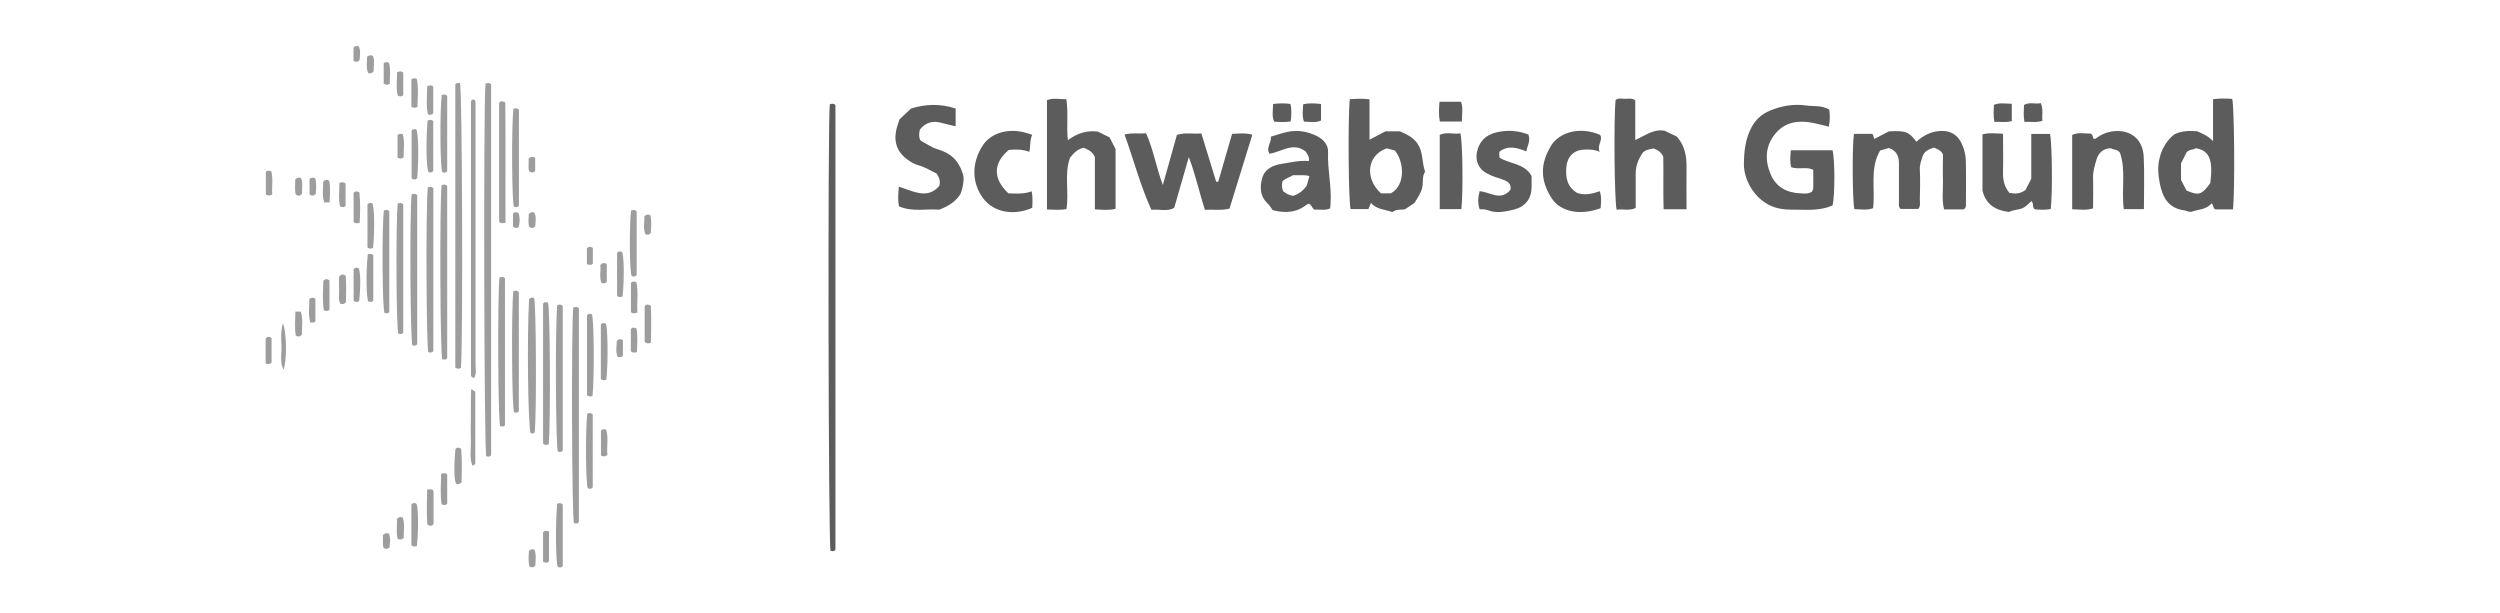<?xml version="1.0" encoding="UTF-8"?><svg id="Ebene_1" xmlns="http://www.w3.org/2000/svg" viewBox="0 0 231.05 56.69"><defs><style>.cls-1{opacity:.6;}.cls-1,.cls-2{fill:#5c5c5c;}</style></defs><path class="cls-2" d="M181.5,19.35h-1.83c-.22-.88-.08-1.77-.1-2.64-.03-.85,0-1.7,0-2.44-.21-.43-.55-.48-.83-.63-.45.14-.9.33-1.05.8-.13.39-.28.78-.26,1.23.05.92.02,1.85,0,2.77,0,.27.08.57-.13.87h-1.64c-.23-.2-.15-.46-.16-.7,0-1.17,0-2.35,0-3.52,0-.67-.23-1.17-.93-1.41-.24.07-.51.15-.81.23-.98,1.67-.43,3.52-.65,5.33-.57.22-1.16.09-1.73.09-.18-.83-.21-5.78-.04-6.96h1.67c.18.09.1.31.22.47.45-.24.9-.47,1.34-.7,1.56-.08,1.86.04,2.54.96.67-.61,1.43-.99,2.35-1,.94-.01,1.55.47,1.89,1.28.19.44.31.94.33,1.42.04,1.38.01,2.77.01,4.16,0,.15-.04.28-.19.38Z"/><path class="cls-2" d="M112.59,16.79c.42-1.46.85-2.92,1.28-4.42.61-.02,1.2-.11,1.87.08-.71,2.31-1.41,4.57-2.11,6.83-.8.2-1.53.06-2.27.11-.52-1.57-.83-3.14-1.49-4.87-.49,1.72-.91,3.18-1.35,4.69-.63.37-1.35.1-2.11.18-1.02-2.24-1.63-4.61-2.48-6.96.71-.18,1.34-.05,1.99-.11.68,1.49.92,3.1,1.55,4.78.46-1.66.88-3.15,1.3-4.63.76-.25,1.46-.07,2.26-.14.47,1.52.92,3,1.37,4.47.06,0,.12,0,.18-.01Z"/><path class="cls-2" d="M167.45,17.73c.05-.12.13-.22.13-.31.01-.57,0-1.13,0-1.73-.64-.31-1.34,0-2.03-.23-.15-.48-.09-1-.04-1.57h3.85c.23.77.23,4.29,0,5.1-1.07.47-2.2.41-3.32.39-.63,0-1.25,0-1.89-.18-1.82-.51-3-2.44-2.98-4.07.02-1.19.14-2.3.71-3.37.39-.73.97-1.23,1.69-1.53,1.06-.44,2.18-.65,3.36-.48.69.1,1.42-.04,2.13.38.07.46.08.97-.04,1.58-.52-.13-.98-.26-1.45-.35-1.32-.26-2.56-.12-3.48.98-.96,1.14-1,2.47-.44,3.78.5,1.19,1.52,1.71,2.79,1.75.31.01.64.08,1.02-.15Z"/><path class="cls-2" d="M206.38,19.35h-1.63c-.26-.1-.13-.4-.37-.55-.48.6-1.25.54-1.84.77-.28.04-.47-.11-.67-.13-1.48-.2-2.01-1.2-2.27-2.53-.14-.74-.2-1.42-.04-2.18.21-.96.65-1.7,1.37-2.3.67-.33,1.37-.37,2.13-.3.43.21.95.37,1.47.91v-3.87c.67-.09,1.22-.07,1.77-.03.2.75.26,8.59.07,10.19ZM201.57,15.09v1.54c.17.33.35.67.51.98,1.15.49,1.4.4,2.2-.7.27-2.16-.1-3.02-1.36-3.21-.23.17-.56.08-.83.37-.14.27-.31.61-.52,1.03Z"/><path class="cls-2" d="M124.76,9.17c.62-.05,1.18-.07,1.81.01v3.73c.55-.28.99-.51,1.47-.77h1.35c.7.31,1.39.63,1.77,1.4.36.72.26,1.52.55,2.33-.31.42-.14,1.02-.29,1.56-.15.52-.46.94-.72,1.35-.29.19-.56.37-.87.57-.37.05-.81-.03-1.15.25-.7-.26-1.45-.22-1.97-.85-.09.21-.16.37-.24.57h-1.65c-.19-.74-.26-8.4-.07-10.16ZM128.56,17.86c1.43-.82,1.15-3.03.35-3.95-.23-.06-.5-.14-.74-.2-1.81.6-2.09,2.76-.54,4.16h.93Z"/><path class="cls-2" d="M155.86,19.34h-2.11c-.05-1.65,0-3.27-.03-4.86-.18-.41-.5-.62-.9-.76-.39.08-.83.12-1.08.51-.34.54-.57,1.13-.57,1.78,0,1.06,0,2.13,0,3.21-.6.29-1.2.07-1.76.16-.21-.81-.27-8.5-.1-10.13.27-.23.61-.11.91-.12.27,0,.57-.08.91.13v3.68c.94-.42,1.72-1.06,2.73-.85.38.18.76.37,1.11.53.75.84.91,1.82.9,2.87-.02,1.24,0,2.48,0,3.84Z"/><path class="cls-2" d="M101.19,19.34v-4.83c-.23-.5-.62-.68-1.03-.85-.54.1-.91.46-1.27.92-.55,1.5-.07,3.12-.33,4.74-.59.12-1.17.05-1.8.04v-10.1c.56-.24,1.15-.08,1.79-.09.2,1.25,0,2.49.14,3.79.84-.63,1.71-.93,2.77-.8.32.16.69.35,1.09.54.19.38.38.75.55,1.07v5.53c-.61.15-1.19.09-1.89.05Z"/><path class="cls-2" d="M88.74,17.98c-.49.71-1.12,1.08-1.93,1.4-1.15-.11-2.44.24-3.73-.31-.11-.56-.07-1.14-.01-1.81,1.32.39,2.63,1.21,3.74-.08.13-.48-.02-.79-.26-1.15-.52-.24-1.05-.59-1.68-.76-.37-.1-.72-.31-1.03-.54-1-.74-1.3-1.74-.93-3.02.06-.2.13-.4.22-.68.28-.27.62-.58,1.06-.99,1.3-.43,2.71-.48,4.13-.01v1.64c-.46-.11-.86-.19-1.25-.3-.84-.25-1.53-.06-2.05.6-.09.32-.09.6-.02.87.05.07.07.15.13.18.5.27.97.61,1.51.77,1.13.34,1.97.94,2.39,2.44.07.42-.03,1.14-.29,1.76Z"/><path class="cls-2" d="M121.48,19.38c-.27-.2-.27-.47-.5-.55-.06.02-.13.02-.18.06-.94.75-1.97.85-3.18.53-.15-.2-.27-.43-.45-.6-.73-.67-.75-1.52-.52-2.35.25-.89,1.04-1.22,1.87-1.34.79-.12,1.58-.33,2.44-.24.09-.41-.16-.64-.29-.89-1.17-.9-2.21.03-3.34.21-.37-.58.22-1.04.12-1.58.58-.17,1.07-.35,1.58-.45.93-.19,1.84-.02,2.67.39.59.29,1.07.81,1.04,1.49-.07,1.6.34,3.16.23,4.75,0,.14-.02.28-.04.45-.48.23-.98.07-1.45.12ZM119.52,16.18c-.33.22-.73.29-1,.59-.04.29-.08.56.07.9.23.19.52.37.9.43.53-.14.93-.47,1.27-.92.08-.27.16-.57.26-.91-.49-.13-.94-.06-1.5-.08Z"/><path class="cls-2" d="M198.14,19.33h-1.86c-.24-1.79.22-3.58-.35-5.21-.24-.35-.59-.25-.82-.41-.57-.04-1.15.33-1.34,1-.17.57-.35,1.14-.33,1.75.03.92,0,1.84,0,2.8-.64.2-1.22.1-1.93.08,0-1.17,0-2.3,0-3.43,0-1.14,0-2.27,0-3.44.6-.28,1.2-.1,1.7-.13.27.14.17.37.3.5.06-.01.13,0,.18-.04.58-.44,1.23-.68,1.96-.69,1.41-.02,2.39.86,2.47,2.35.08,1.59.02,3.19.02,4.85Z"/><path class="cls-2" d="M189.52,19.32c-.52.1-.98.06-1.41.04-.36-.16-.1-.55-.37-.77-.31.27-.59.62-1.02.72-.38.09-.76.13-1.06.28-1.25-.16-2.13-.69-2.44-1.99v-5.18c.61-.17,1.19-.09,1.9-.06,0,1.21.03,2.37,0,3.53-.02.7.1,1.33.58,1.93.49.1,1,.12,1.5-.27.14-.27.3-.58.53-1.03v-4.14h1.73c.19.74.25,5.36.07,6.93Z"/><path class="cls-2" d="M76.7,9.64c.2-.07.34-.09.51.06v41.11c-.1.15-.26.16-.45.09-.2-.23-.27-39.26-.07-41.27Z"/><path class="cls-2" d="M141.26,12.45c.21.6-.12,1.03-.19,1.54-.86-.33-1.66-.59-2.47.01-.07.14-.04.31-.01.57.91.59,2.3.5,2.96,1.7,0,.35,0,.7,0,1.05-.02,1.07-.6,1.79-1.64,2.05-.83.2-1.65.38-2.49.03-.18-.08-.42-.04-.67-.06-.19-.55-.16-1.09,0-1.67.98.09,1.98.96,2.86-.15.07-.53-.27-.77-.69-.91-.53-.18-1.07-.34-1.57-.62-.82-.48-1.08-1.37-.76-2.27.41-1.15,1.32-1.49,2.39-1.6.78-.08,1.54.03,2.3.32Z"/><path class="cls-2" d="M93.21,17.87c.72.02,1.42.08,2.14-.19.11.56.07,1.05.05,1.53-1.73.75-3.54.42-4.52-.86-1.08-1.42-1.11-3.32-.04-4.93.74-1.12,2.48-1.78,4.56-.95-.24.46-.14.99-.27,1.56-.65-.23-1.27-.24-1.9-.17-1.45,1.2-1.48,2.66-.03,4.01Z"/><path class="cls-2" d="M147.88,12.46c.3.52-.31.92-.04,1.57-.58-.24-1.03-.22-1.47-.2-.94.04-1.54.68-1.61,1.63-.07.93.05,1.78.98,2.36.66.25,1.37.12,2.11-.15.19.56.11,1.07.08,1.57-1.88.7-3.71.36-4.55-.95-1.05-1.66-1.04-3.2,0-4.87.72-1.15,2.58-1.78,4.49-.96Z"/><path class="cls-1" d="M44.88,7.72c.2-.06.34-.09.51.07v34.28c-.1.15-.26.16-.45.09-.2-.22-.27-32.49-.07-34.44Z"/><path class="cls-1" d="M42.6,34.01c-.2.09-.33.1-.52-.04V7.79c.16-.17.3-.13.43-.11.21.24.29,24.13.09,26.32Z"/><path class="cls-2" d="M135.06,19.33h-2v-6.87c.61-.29,1.28-.03,1.91-.14.21.82.26,5.4.09,7.01Z"/><path class="cls-1" d="M52.99,28.42c.2-.07.34-.09.51.06v19.77c-.1.15-.26.16-.45.1-.2-.22-.26-18.03-.07-19.93Z"/><path class="cls-1" d="M43.8,34.94c-.2-.08-.27-.15-.27-.27,0-8.42,0-16.84,0-25.25,0-.12.07-.19.19-.23.24.03.22.22.23.39,0,.25,0,.5,0,.75,0,7.81,0,15.63,0,23.44,0,.38.11.78-.14,1.17Z"/><path class="cls-1" d="M40.82,17.11c.2-.07.34-.09.51.06v15.93c-.1.15-.26.16-.45.1-.2-.22-.26-14.17-.07-16.09Z"/><path class="cls-1" d="M39.54,17.31c.2-.05.34-.09.51.08v15.06c-.11.15-.27.17-.46.09-.19-.21-.25-13.45-.05-15.23Z"/><path class="cls-1" d="M38.04,17.97c.2-.08.33-.1.52.06v13.79c-.16.17-.3.13-.44.1-.2-.23-.27-11.91-.08-13.95Z"/><path class="cls-1" d="M46.16,25.65c.2-.07.34-.09.51.06v13.58c-.1.15-.26.16-.44.09-.2-.22-.26-11.81-.07-13.74Z"/><path class="cls-1" d="M51.5,28.2c.2-.06.34-.09.51.07v13.37c-.1.15-.27.16-.45.1-.2-.22-.26-11.67-.06-13.53Z"/><path class="cls-1" d="M50.7,41.07c-.2.06-.34.09-.51-.08v-12.93c.1-.15.26-.16.45-.09.2.22.26,11.22.07,13.1Z"/><path class="cls-1" d="M48.9,27.63c.19-.16.33-.14.46-.08.19.22.24,10.76.06,12.4-.1.14-.24.11-.38.09-.25-.73-.34-9.19-.14-12.41Z"/><path class="cls-1" d="M36.76,18.8c.2-.05.34-.08.51.08v11.86c-.11.16-.27.17-.45.09-.2-.22-.25-10.27-.06-12.04Z"/><path class="cls-1" d="M47.44,26.92c.2-.07.34-.1.51.07v11.02c-.09.15-.26.15-.44.09-.2-.23-.26-9.26-.07-11.18Z"/><path class="cls-1" d="M46.73,20.59c-.29.04-.44.09-.6-.1v-10.99c.12-.17.28-.18.57-.04.04,3.68,0,7.41.02,11.12Z"/><path class="cls-1" d="M35.47,19.46c.2-.08.33-.1.51.05v9.32c-.09.15-.26.15-.44.09-.2-.22-.26-7.57-.07-9.47Z"/><path class="cls-1" d="M47.45,10.05c.2-.04.34-.08.51.09v8.87c-.11.16-.27.17-.46.09-.19-.22-.24-7.33-.05-9.05Z"/><path class="cls-1" d="M54.76,36.6c-.2.05-.34.08-.51-.08v-7.38c.11-.16.27-.17.45-.09.2.22.24,5.86.06,7.56Z"/><path class="cls-1" d="M40.82,8.78c.2-.05.34-.09.51.09v6.95c-.11.16-.27.17-.45.09-.2-.22-.24-5.43-.06-7.13Z"/><path class="cls-1" d="M54.27,38.23c.2-.07.34-.09.51.06v6.75c-.1.15-.26.17-.45.09-.19-.21-.24-5.13-.06-6.9Z"/><path class="cls-2" d="M135.12,11.23h-2.05c-.12-.62-.08-1.19-.03-1.83h1.98c.23.55.08,1.14.09,1.83Z"/><path class="cls-1" d="M58.33,19.46c.2-.07.34-.09.51.06v5.9c-.1.15-.26.16-.45.1-.2-.22-.25-4.33-.07-6.06Z"/><path class="cls-1" d="M51.5,46.55c.2-.06.34-.09.51.08v5.68c-.1.16-.27.16-.45.09-.2-.22-.24-4.16-.06-5.85Z"/><path class="cls-1" d="M56.04,35.09c-.2.07-.34.09-.51-.06v-5.04c.1-.15.26-.16.45-.09.19.21.24,3.49.06,5.2Z"/><path class="cls-1" d="M39.52,11.15c.2-.09.33-.11.52.03v4.63c-.15.17-.29.13-.43.1-.21-.23-.26-2.92-.09-4.77Z"/><path class="cls-1" d="M43.53,35.97c.33.15.4.22.4.34,0,2.16,0,4.31,0,6.47,0,.11-.07.19-.27.25-.29-.73-.12-1.49-.14-2.22-.03-.81,0-1.63,0-2.44,0-.77-.01-1.53.02-2.4Z"/><path class="cls-1" d="M38.03,12.06c.15-.17.29-.13.43-.11.21.22.26,2.63.1,4.51-.13.16-.29.17-.52.03v-4.43Z"/><path class="cls-2" d="M122.09,9.61v1.53c-.51.23-1.03.11-1.58.1-.18-.53-.1-1.04-.07-1.6.55-.13,1.06-.09,1.65-.03Z"/><path class="cls-2" d="M185.93,9.59v1.6c-.55.16-1.05.05-1.61.07-.11-.57-.06-1.05-.04-1.57.51-.22,1.03-.11,1.64-.1Z"/><path class="cls-2" d="M117.65,9.61c.59-.07,1.07-.08,1.61,0,.13.54.09,1.04.03,1.61-.53.1-1.01.05-1.53.03-.23-.51-.11-1.03-.1-1.64Z"/><path class="cls-2" d="M187.1,11.26c-.11-.57-.06-1.05-.04-1.56.51-.3,1.03-.05,1.55-.17.26.59.08,1.1.15,1.64-.59.18-1.1.07-1.66.09Z"/><path class="cls-1" d="M33.99,23.51c.2-.06.34-.09.51.07v4.19c-.1.16-.27.16-.45.1-.2-.22-.24-2.72-.06-4.35Z"/><path class="cls-1" d="M34.48,22.91c-.2.09-.33.11-.52-.04v-3.98c.15-.17.3-.13.43-.11.21.23.26,2.35.09,4.14Z"/><path class="cls-1" d="M57.54,27.41c-.2.06-.34.09-.51-.07v-3.97c.1-.15.26-.17.45-.09.19.21.23,2.5.06,4.13Z"/><path class="cls-1" d="M38.53,50.46c-.2.06-.34.09-.51-.07v-3.76c.11-.15.26-.17.45-.09.19.22.23,2.29.06,3.92Z"/><path class="cls-1" d="M60.14,31.7c-.26.03-.4.08-.56-.1v-3.31c.12-.17.28-.18.57-.05.05,1.13.04,2.3,0,3.46Z"/><path class="cls-1" d="M42.65,44.57c-.19.22-.33.18-.47.16-.21-.23-.25-1.5-.09-3.23.13-.16.29-.16.53-.03.1,1.04.05,2.12.04,3.1Z"/><path class="cls-1" d="M39.48,45.23h.46c.05.07.13.12.13.17,0,1.02,0,2.04,0,3.03-.17.2-.32.2-.56.07-.11-1.04-.05-2.11-.03-3.27Z"/><path class="cls-1" d="M32.68,24.86c.17-.15.3-.13.44-.09.2.22.23,1.48.08,3.02-.14.16-.29.15-.52.01v-2.94Z"/><path class="cls-1" d="M33.24,20.6c-.26.04-.4.08-.56-.1v-2.67c.12-.17.28-.18.53-.06.11.93.08,1.89.03,2.83Z"/><path class="cls-1" d="M58.9,28.89c-.28.08-.42.12-.59-.05v-2.69c.1-.15.26-.17.51-.07.19.9.03,1.84.09,2.81Z"/><path class="cls-1" d="M30.45,28.64c-.2.13-.33.13-.53.02-.13-.89-.06-1.83-.04-2.71.21-.2.37-.19.57-.03v2.71Z"/><path class="cls-1" d="M40.77,43.8c.25-.09.38-.11.56.04v2.71c-.1.14-.26.16-.52.06-.13-.89-.06-1.83-.04-2.8Z"/><path class="cls-1" d="M50.74,49.1v2.76c-.16.19-.32.19-.55.05v-2.72c.16-.17.3-.13.55-.09Z"/><path class="cls-1" d="M38.58,9.89c-.25.09-.38.11-.56-.04v-2.49c.1-.15.26-.16.5-.07.18.84.07,1.7.06,2.6Z"/><path class="cls-1" d="M39.48,7.98c.24-.12.37-.13.56,0v2.5c-.15.17-.29.13-.49.1-.19-.85-.07-1.71-.07-2.6Z"/><path class="cls-1" d="M31.97,27.93c-.19.22-.33.18-.51.15-.23-.41-.09-.88-.12-1.32-.02-.42,0-.84,0-1.19.2-.24.35-.23.6-.11.09.83.04,1.69.03,2.47Z"/><path class="cls-1" d="M26.15,29.86c.36.95.37,3.43.05,4.33-.35-.76-.17-1.45-.18-2.11-.02-.65-.11-1.32.13-2.22Z"/><path class="cls-1" d="M24.55,33.61v-2.33c.16-.19.32-.19.55-.05v2.29c-.16.17-.3.13-.55.08Z"/><path class="cls-1" d="M56.13,42.07c-.27.14-.4.15-.59.02v-2.29c.15-.17.29-.13.48-.1.24.77.03,1.57.12,2.37Z"/><path class="cls-1" d="M28.59,27.61c.24-.12.37-.13.56,0v2.08c-.15.17-.29.12-.47.11-.22-.71-.08-1.44-.09-2.18Z"/><path class="cls-1" d="M27.3,28.8h.5c.24.71.08,1.44.1,2.12-.16.21-.32.22-.56.1-.13-.68-.05-1.41-.04-2.22Z"/><path class="cls-1" d="M58.87,32.55c-.27.04-.41.08-.57-.1v-2.03c.12-.17.28-.18.52-.07.16.72.05,1.47.05,2.19Z"/><path class="cls-1" d="M31.37,16.9c.26-.07.4-.1.57.07v2.04c-.11.16-.27.17-.51.07-.17-.69-.06-1.42-.06-2.19Z"/><path class="cls-1" d="M25.16,17.99c-.28.1-.41.12-.59-.03v-2.06c.1-.15.26-.16.5-.07.19.68.04,1.41.09,2.16Z"/><path class="cls-1" d="M37.3,14.56c-.24.12-.37.13-.56,0v-2.07c.15-.17.29-.13.48-.1.21.7.07,1.43.08,2.17Z"/><path class="cls-1" d="M36.7,6.67c.26-.09.39-.11.57.04v2.07c-.1.15-.26.16-.5.07-.19-.69-.07-1.42-.07-2.18Z"/><path class="cls-1" d="M30.46,18.71h-.49c-.23-.64-.09-1.3-.1-1.91.16-.21.32-.22.56-.1.12.61.07,1.26.03,2Z"/><path class="cls-1" d="M36.02,7.76c-.25.09-.38.11-.56-.04v-1.85c.09-.15.26-.15.49-.08.17.62.08,1.28.07,1.97Z"/><path class="cls-1" d="M37.31,49.73c-.23.17-.36.16-.56.07-.16-.61-.03-1.27-.06-1.82.17-.24.32-.2.52-.17.24.62.08,1.28.1,1.93Z"/><path class="cls-1" d="M56.08,24.4v1.64c-.15.19-.29.15-.48.12-.25-.55-.04-1.14-.12-1.65.19-.24.35-.24.6-.11Z"/><path class="cls-1" d="M59.55,19.97c.23-.17.36-.16.55-.08.15.55.07,1.13.05,1.63-.16.22-.3.18-.49.15-.26-.54-.07-1.13-.11-1.71Z"/><path class="cls-1" d="M54.24,24.42v-1.46c.16-.19.32-.19.55-.05v1.45c-.09.14-.25.15-.55.06Z"/><path class="cls-1" d="M57.57,31.44v1.43c-.16.18-.3.15-.48.12-.22-.48-.09-1-.09-1.47.17-.2.32-.21.58-.08Z"/><path class="cls-1" d="M28.62,16.52c.2-.13.33-.13.52-.03.13.47.07.98.04,1.44-.2.19-.36.19-.57.03v-1.44Z"/><path class="cls-1" d="M27.3,16.57c.2-.19.34-.17.52-.12.19.48.09,1,.08,1.47-.18.21-.34.2-.57.06-.11-.44-.04-.92-.04-1.41Z"/><path class="cls-1" d="M33.93,5.24c.23-.17.36-.15.54-.07.19.48.03.99.07,1.4-.17.25-.32.2-.5.2-.24-.49-.1-1.01-.12-1.52Z"/><path class="cls-1" d="M48.89,50.92c.18-.2.32-.16.5-.13.2.49.09,1,.09,1.47-.17.21-.33.2-.56.09-.1-.48-.07-.99-.03-1.43Z"/><path class="cls-1" d="M48.87,19.78c.19-.21.33-.17.51-.14.22.41.1.86.09,1.26-.17.21-.33.2-.56.07-.12-.4-.05-.84-.04-1.19Z"/><path class="cls-1" d="M47.9,21.04c-.18.03-.32.07-.49-.11v-1.18c.12-.16.28-.17.52-.07.12.44.14.9-.03,1.35Z"/><path class="cls-1" d="M49.46,14.55v1.25c-.16.19-.32.18-.55.05-.13-.36-.01-.78-.06-1.14.15-.24.31-.24.6-.16Z"/><path class="cls-1" d="M32.67,5.61v-1.21c.16-.19.3-.15.47-.12.24.41.1.86.1,1.26-.16.21-.32.21-.58.08Z"/><path class="cls-1" d="M35.39,49.45c.23-.21.36-.19.54-.14.2.41.1.86.08,1.25-.18.21-.34.19-.56.08-.13-.39-.02-.81-.07-1.2Z"/></svg>
